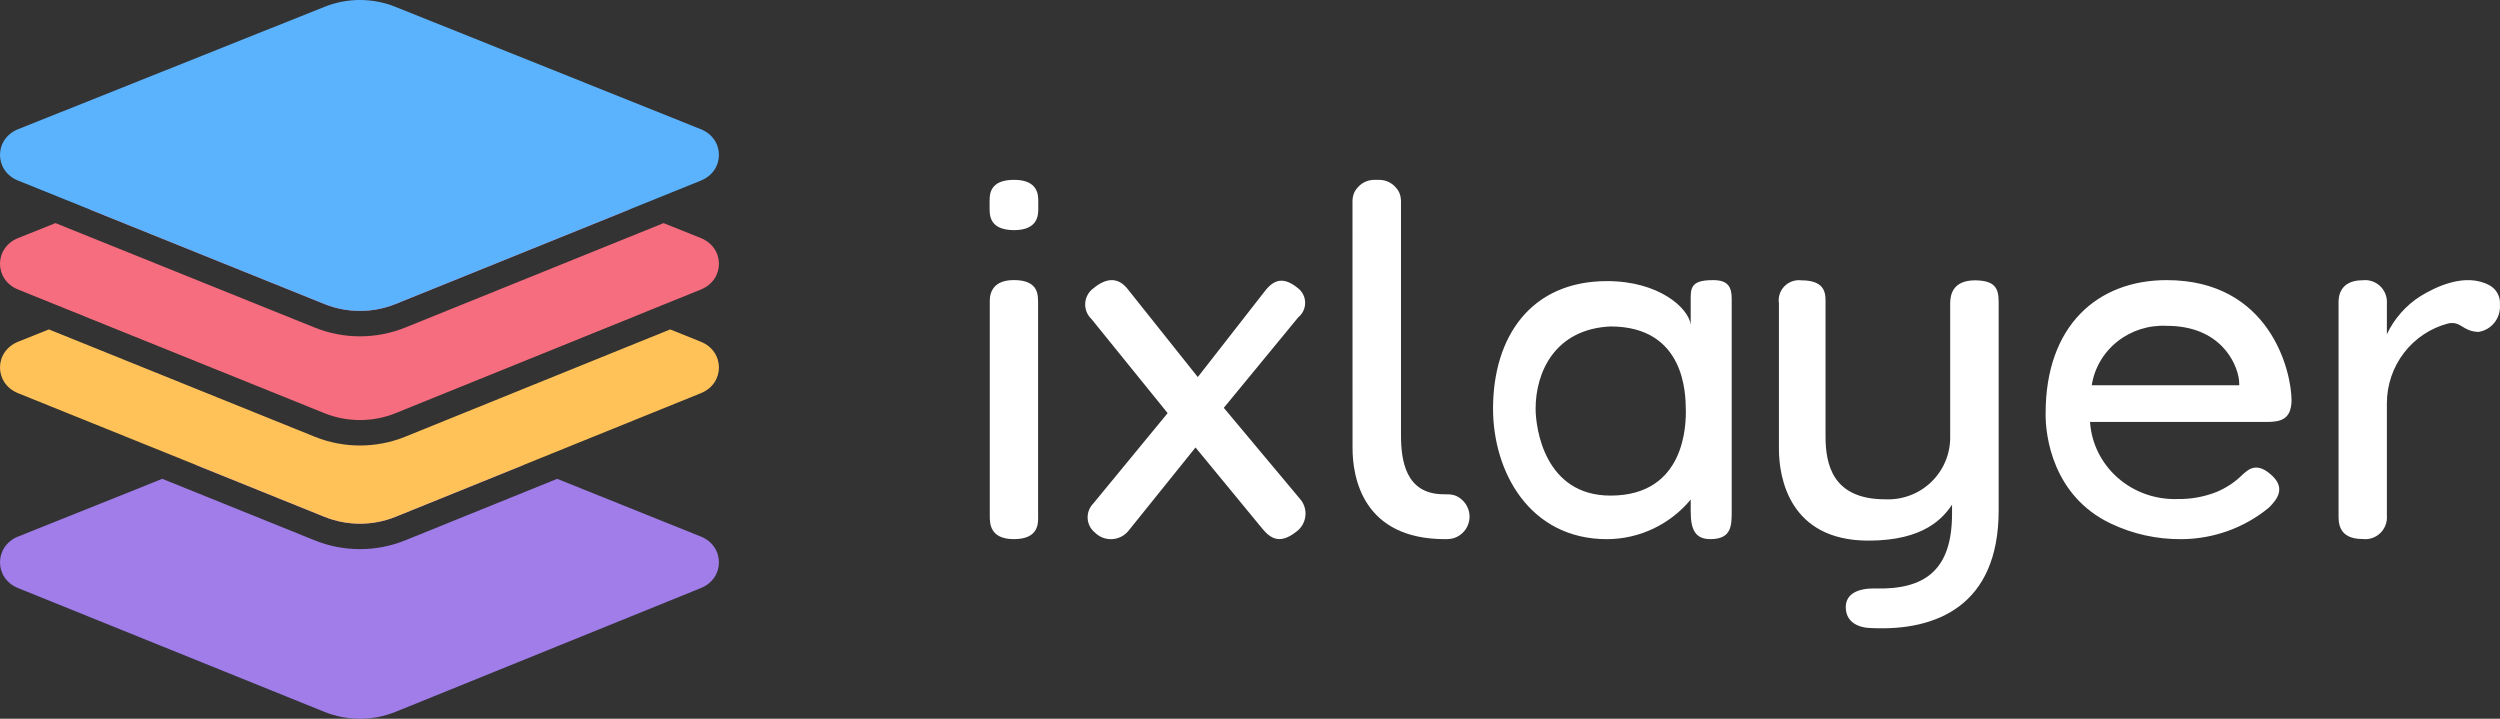 <svg xmlns="http://www.w3.org/2000/svg" xmlns:xlink="http://www.w3.org/1999/xlink" width="480px" height="138px" viewBox="0 0 480 138" version="1.1">
    <rect x="0" y="0" width="480" height="138" fill="#333333" stroke="none"/>
    <title>logo (1)</title>
    <g id="Interiors-" stroke="none" stroke-width="1" fill="none" fill-rule="evenodd">
        <g id="Digital-Health" transform="translate(-482, -2144)" fill-rule="nonzero">
            <g id="logo-(1)" transform="translate(482, 2144)">
                <g id="Group" transform="translate(0, 20.854)">
                    <path d="M100.439,68.453 L90.558,64.483 L75.892,70.373 C71.569,68.636 66.676,68.644 62.351,70.376 L47.635,64.478 L37.708,68.454 L62.301,78.377 C66.655,80.134 71.59,80.132 75.942,78.37 L100.439,68.453 Z M31.152,71.08 L3.485,82.162 C-1.154,84.02 -1.164,90.186 3.469,92.058 L62.301,115.829 C66.655,117.588 71.59,117.584 75.942,115.821 L134.574,92.052 C139.199,90.177 139.188,84.023 134.557,82.162 L106.978,71.081 L77.787,82.897 C72.254,85.137 65.997,85.14 60.461,82.907 L31.152,71.08 L31.152,71.08 Z" id="Shape" fill="#AD86FF" opacity="0.89"/>
                    <path d="M9.389,42.395 L3.486,44.756 C-1.154,46.612 -1.164,52.769 3.469,54.638 L62.301,78.377 C66.655,80.134 71.59,80.132 75.942,78.37 L134.574,54.636 C139.199,52.764 139.188,46.617 134.557,44.758 L128.669,42.396 L77.787,63 C72.254,65.24 65.997,65.244 60.461,63.009 L9.389,42.395 Z M32.919,32.984 L16.056,39.728 L62.289,58.323 C66.651,60.078 71.595,60.075 75.954,58.316 L122.02,39.728 L105.224,32.989 L75.892,49.511 C71.569,47.776 66.677,47.781 62.351,49.511 L32.919,32.984 L32.919,32.984 Z" id="Shape" fill="#FEC259"/>
                    <path d="M10.652,21.981 L3.486,24.848 C-1.154,26.704 -1.164,32.864 3.469,34.734 L62.301,58.48 C66.655,60.238 71.59,60.235 75.942,58.473 L134.574,34.731 C139.199,32.858 139.188,26.709 134.557,24.85 L127.414,21.983 L77.784,42.043 C72.252,44.279 65.998,44.282 60.464,42.052 L10.652,21.981 Z M17.215,19.355 L62.351,1.296 C66.677,-0.435 71.569,-0.432 75.892,1.303 L120.869,19.356 L75.942,37.515 C71.59,39.274 66.655,39.276 62.301,37.522 L17.215,19.355 Z" id="Shape" fill="#F56D7E"/>
                </g>
                <path d="M3.469,34.671 C-1.164,32.804 -1.154,26.655 3.486,24.802 L62.352,1.293 C66.677,-0.434 71.569,-0.431 75.891,1.301 L134.557,24.808 C139.188,26.663 139.199,32.802 134.573,34.671 L75.942,58.369 C71.59,60.128 66.655,60.131 62.301,58.376 L3.469,34.671 Z" id="Path" fill="#5CB3FD"/>
                <g id="Group" transform="translate(190.004, 34.529)" fill="#FFFFFF">
                    <path d="M0,5.526 L0,4.13 C0,2.788 0,0 4.699,0 C9.344,0 9.344,2.955 9.344,4.13 L9.344,5.526 C9.344,6.688 9.344,9.656 4.699,9.656 C0,9.656 0,6.783 0,5.526 Z M4.673,68.985 C0.007,68.985 0.034,65.893 0.034,64.526 L0.034,23.703 C-0.021,22.471 0.034,19.245 4.673,19.245 C9.774,19.245 9.227,22.582 9.311,23.703 L9.311,64.476 C9.365,66.058 9.365,68.982 4.673,68.982 L4.673,68.985 Z M58.858,67.578 C55.839,69.952 54.027,68.983 52.407,67.026 L39.536,51.385 L26.664,67.385 C26.279,67.858 25.8,68.246 25.257,68.522 C24.715,68.797 24.12,68.956 23.512,68.988 C22.904,69.019 22.297,68.922 21.728,68.703 C21.161,68.484 20.644,68.148 20.214,67.717 C19.808,67.389 19.474,66.98 19.236,66.515 C18.996,66.05 18.857,65.539 18.825,65.017 C18.795,64.494 18.872,63.971 19.055,63.481 C19.237,62.991 19.519,62.544 19.884,62.17 L34.183,44.789 L19.556,26.72 C19.144,26.333 18.824,25.86 18.617,25.335 C18.409,24.808 18.321,24.243 18.358,23.678 C18.394,23.113 18.555,22.563 18.829,22.069 C19.103,21.574 19.482,21.147 19.941,20.818 C22.383,18.804 24.579,18.665 26.388,20.818 L39.974,37.868 L52.46,21.868 C54.051,19.714 55.863,18.034 59.265,20.845 C59.677,21.179 60.008,21.602 60.237,22.082 C60.465,22.562 60.584,23.087 60.584,23.619 C60.583,24.15 60.465,24.675 60.237,25.155 C60.008,25.635 59.677,26.057 59.265,26.392 L44.966,43.773 L59.784,61.483 C60.131,61.94 60.382,62.464 60.524,63.022 C60.665,63.579 60.694,64.159 60.606,64.728 C60.52,65.297 60.321,65.842 60.02,66.332 C59.72,66.82 59.325,67.244 58.858,67.578 L58.858,67.578 Z M142.483,22.856 L142.483,63.7 C142.483,66.47 142.405,68.983 138.389,68.983 C135.581,68.983 134.611,67.282 134.611,63.7 L134.611,61.384 C132.658,63.749 130.205,65.657 127.429,66.973 C124.653,68.288 121.62,68.978 118.546,68.993 C103.669,68.993 96.66,56.05 96.66,43.944 C96.66,30.086 103.956,19.443 118.546,19.443 C128.492,19.443 134.158,24.568 134.611,27.784 L134.611,23.523 C134.611,21.064 134.35,19.261 138.73,19.261 C141.852,19.183 142.483,20.635 142.483,22.856 Z M133.668,43.944 C133.615,41.408 133.667,28.15 119.208,28.15 C108.528,28.648 104.834,36.935 104.834,43.944 C104.834,47.786 106.615,60.626 119.208,60.626 C133.673,60.623 133.744,46.794 133.673,43.944 L133.668,43.944 L133.668,43.944 Z M193.738,23.502 L193.738,63.466 C193.738,81.821 181.711,86.628 169.434,86.063 C166.991,86.063 164.384,85.049 164.384,82.041 C164.384,79.394 166.854,78.452 169.786,78.452 C179.746,78.79 184.788,74.785 184.788,64.115 L184.788,62.393 C183.114,64.785 179.6,69.271 168.732,69.271 C153.583,69.271 151.551,57.207 151.551,51.681 L151.551,23.753 C151.456,23.16 151.499,22.553 151.679,21.98 C151.859,21.407 152.17,20.883 152.588,20.451 C153.006,20.018 153.519,19.688 154.088,19.488 C154.656,19.287 155.262,19.221 155.86,19.295 C160.746,19.295 160.499,22.139 160.499,23.753 L160.499,49.247 C160.499,54.552 161.789,61.337 171.943,61.337 C173.574,61.416 175.203,61.159 176.73,60.584 C178.258,60.009 179.649,59.127 180.82,57.994 C181.991,56.86 182.916,55.498 183.537,53.994 C184.158,52.489 184.462,50.874 184.431,49.247 L184.431,23.753 C184.431,21.974 184.98,19.295 189.232,19.295 C193.162,19.342 193.738,20.93 193.738,23.502 L193.738,23.502 Z" id="Shape"/>
                    <path d="M78.031,1.518 C78.595,2.124 78.986,2.973 78.986,4.161 L78.986,48.953 C78.986,53.737 79.781,60.37 87.193,60.37 L87.245,60.37 C87.845,60.37 88.574,60.37 89.145,60.534 C89.734,60.703 90.138,60.957 90.605,61.351 C91.073,61.745 91.452,62.232 91.717,62.781 C91.983,63.331 92.129,63.93 92.147,64.539 C92.165,65.149 92.053,65.755 91.82,66.319 C91.586,66.883 91.236,67.391 90.791,67.811 C90.347,68.231 89.82,68.552 89.242,68.754 C88.665,68.957 88.068,68.986 87.441,68.986 C71.716,68.986 69.685,57.239 69.685,51.498 L69.674,4.161 C69.674,2.973 70.066,2.124 70.63,1.518 C70.736,1.389 70.85,1.266 70.972,1.15 C71.379,0.762 71.863,0.46 72.391,0.263 C72.92,0.066 73.474,0 74.041,0 L74.609,0 C75.175,0 75.74,0.066 76.27,0.263 C76.798,0.46 77.281,0.762 77.689,1.15 C77.81,1.266 77.925,1.389 78.031,1.518 L78.031,1.518 Z" id="Path"/>
                    <path d="M245.22,46.485 L211.281,46.485 C211.551,50.591 213.455,54.433 216.592,57.196 C219.728,59.959 223.848,61.425 228.078,61.284 C230.647,61.33 233.199,60.868 235.577,59.925 C237.463,59.14 239.169,57.998 240.599,56.567 C241.75,55.552 243.37,54.033 246.334,56.888 C248.775,59.261 247.266,61.313 245.62,62.94 C240.927,66.814 234.979,68.957 228.822,68.992 C224.115,69.029 219.465,67.997 215.24,65.978 C204.143,60.698 202.675,49.15 202.757,44.803 C202.757,28.004 212.715,19.255 225.993,19.255 C245.749,19.255 249.975,36.617 249.975,42.43 C249.872,45.952 247.966,46.485 245.22,46.485 Z M211.626,39.444 L239.942,39.444 L239.887,38.43 C239.476,35.124 236.288,28.03 226.006,28.03 C222.575,27.853 219.201,28.924 216.54,31.035 C213.878,33.145 212.122,36.143 211.611,39.444 L211.626,39.444 L211.626,39.444 Z M287.95,20.231 C288.614,20.586 289.161,21.128 289.521,21.792 C289.883,22.458 290.042,23.213 289.981,23.968 C290.075,25.198 289.706,26.418 288.948,27.387 C288.191,28.356 287.101,29.002 285.892,29.198 C282.763,29.117 282.592,27.081 280.076,27.565 C276.696,28.44 273.703,30.425 271.567,33.206 C269.43,35.987 268.272,39.407 268.276,42.924 L268.276,64.453 C268.327,65.073 268.24,65.696 268.022,66.278 C267.806,66.859 267.462,67.385 267.017,67.817 C266.575,68.248 266.041,68.575 265.456,68.774 C264.871,68.973 264.25,69.037 263.638,68.964 C258.973,68.964 259,65.808 259,64.453 L259,23.79 C258.946,22.546 259.138,19.279 263.638,19.279 C264.25,19.209 264.869,19.276 265.452,19.475 C266.035,19.675 266.567,20.002 267.011,20.433 C267.453,20.864 267.797,21.388 268.015,21.968 C268.234,22.549 268.324,23.171 268.276,23.79 L268.276,29.64 C269.698,26.639 271.935,24.106 274.726,22.334 C277.664,20.534 283.34,17.766 287.95,20.231 L287.95,20.231 Z" id="Shape"/>
                </g>
            </g>
        </g>
    </g>
</svg>
